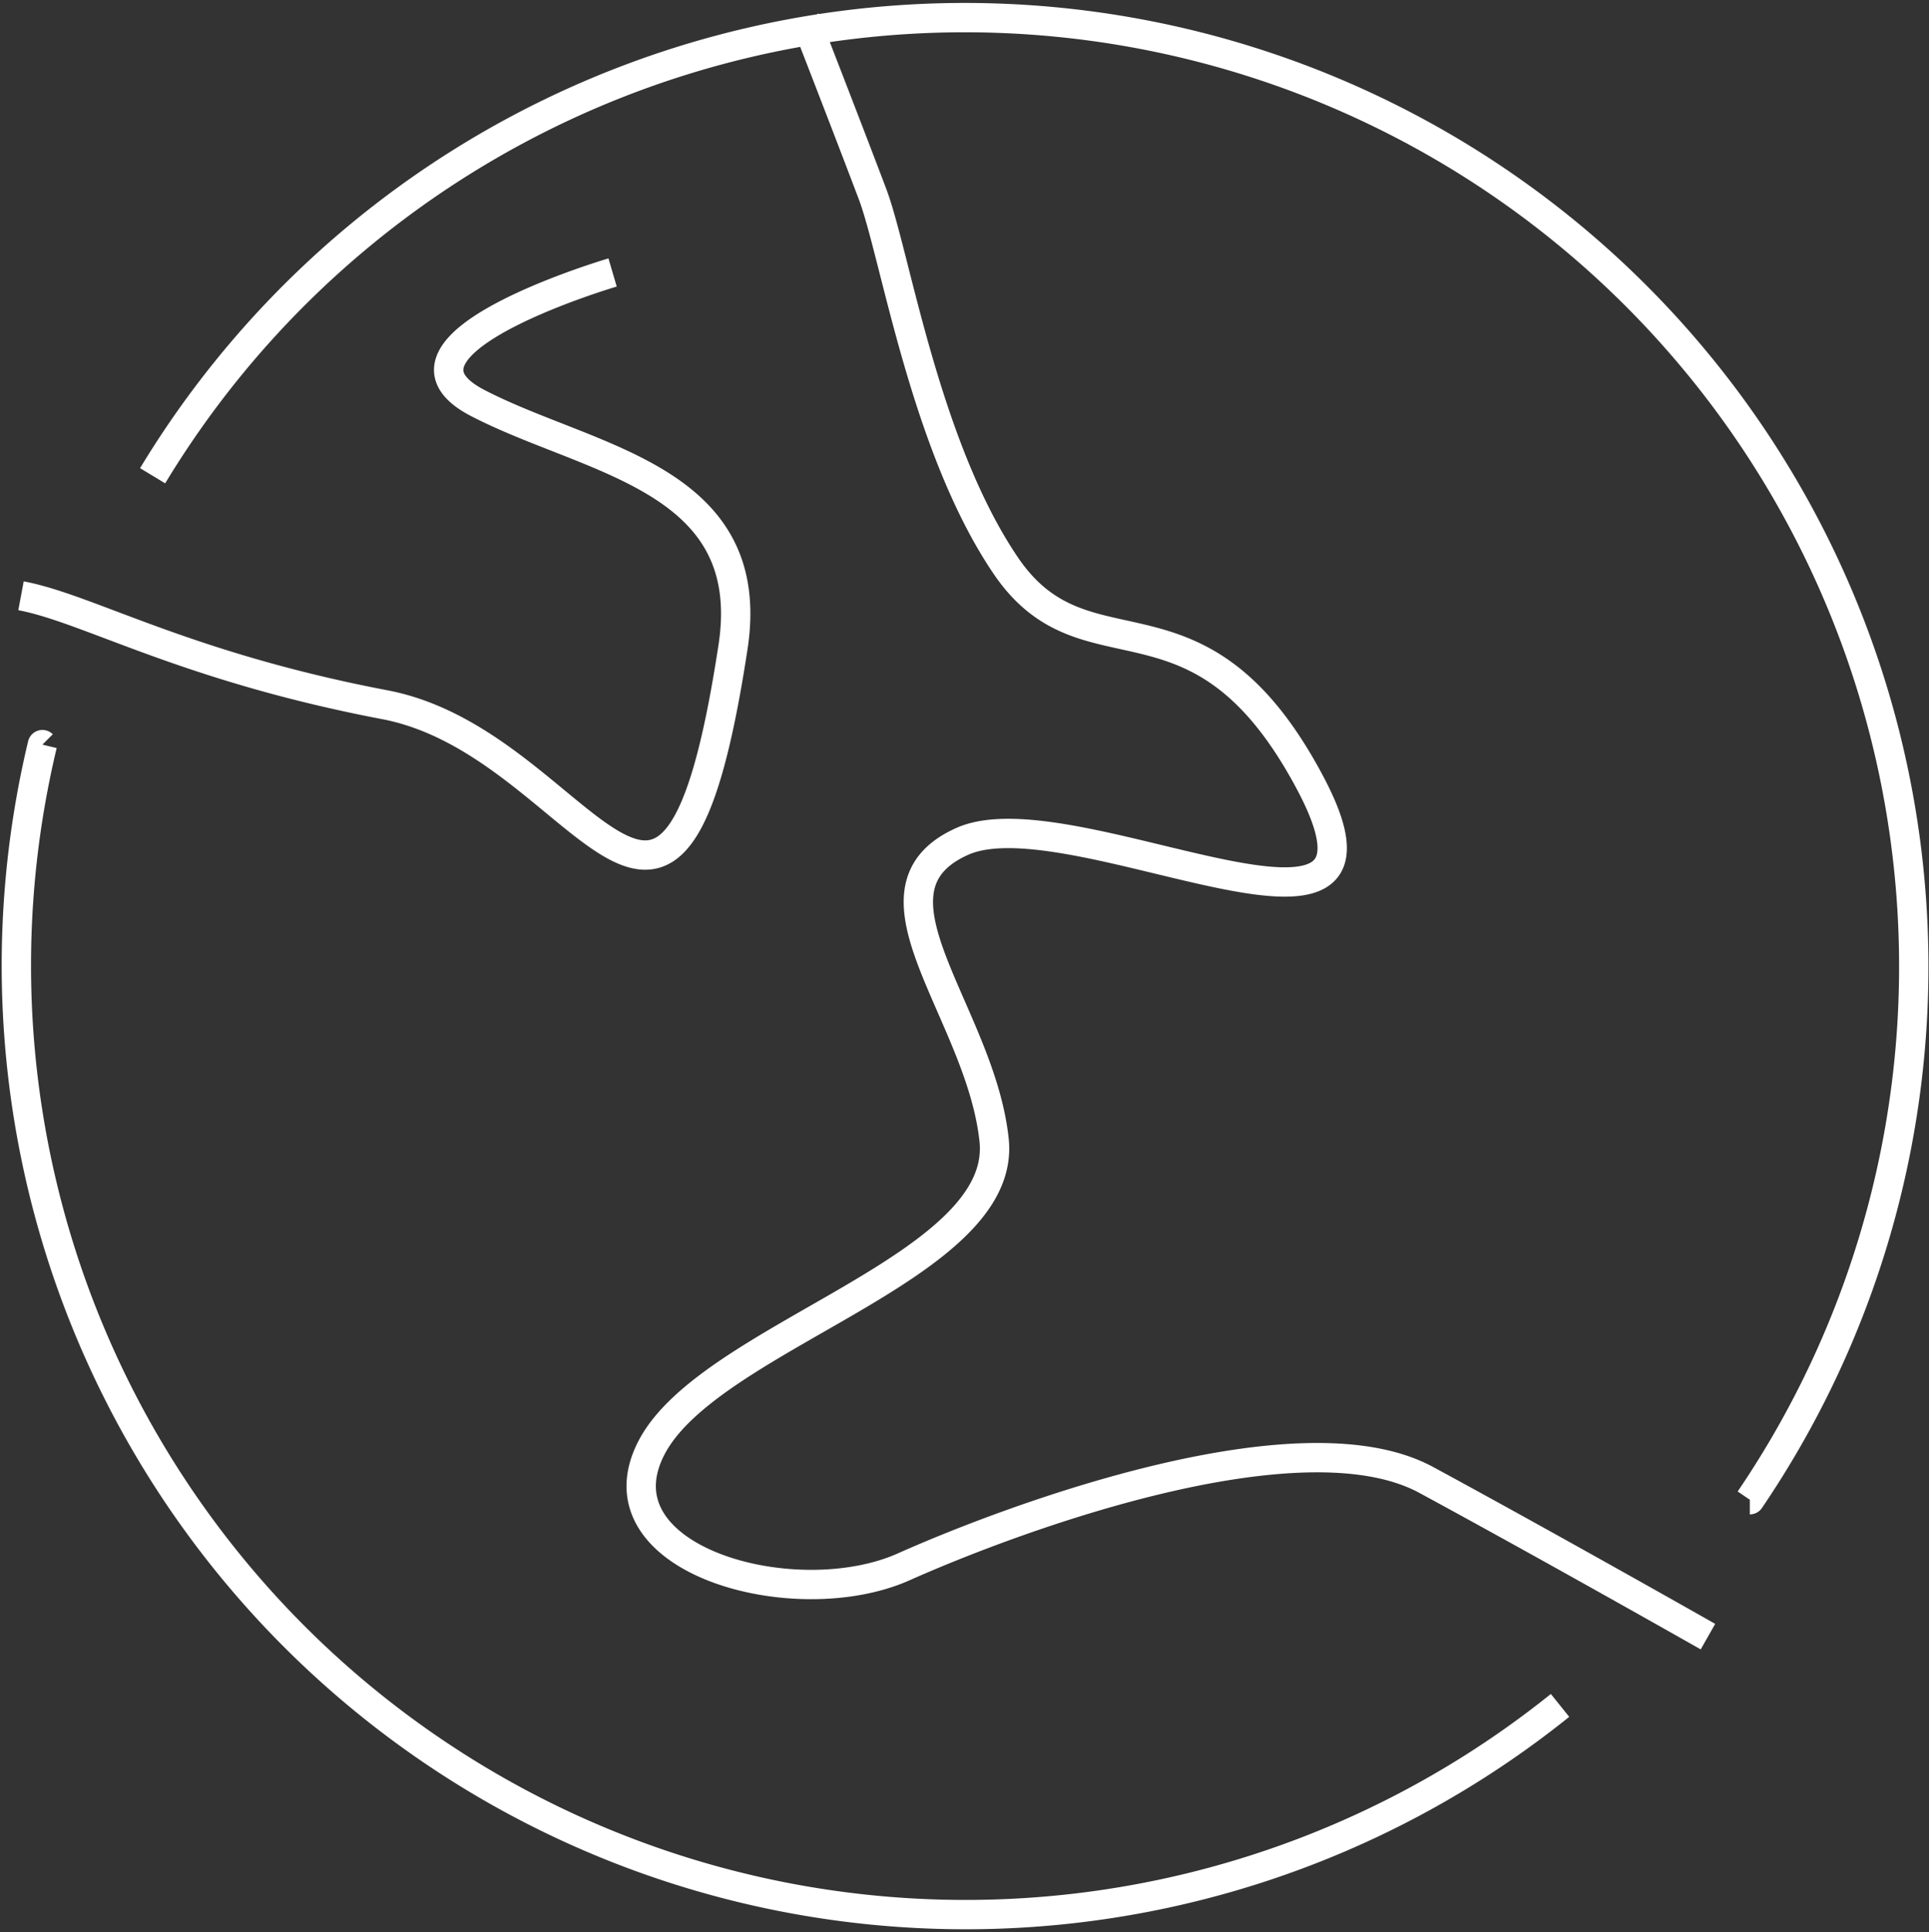 <svg xmlns="http://www.w3.org/2000/svg" width="49.306" height="49.394" viewBox="0 0 49.306 49.394">
  <rect x="0" y="0" width="49.306" height="49.394" fill="#333333" stroke="none"/>
  <g id="picto-insurance-18" transform="translate(-652.156 -109.358)">
    <g id="Groupe_53" data-name="Groupe 53" transform="translate(652.57 109.797)">
      <path id="Tracé_116" data-name="Tracé 116" d="M652.693,124.587c1.722.323,4.176,1.808,9.3,2.785s7.307,8.972,8.9-1.479c.661-4.34-3.663-4.748-6.524-6.232s3.445-3.338,3.445-3.338m29.068,31.37a24.256,24.256,0,1,0-40.825-26.174m-2.817,6.873a24.262,24.262,0,0,0,38.791,24.559m3.781-1.758s-3.974-2.256-7.2-4.005-10.554.97-13.352,2.219-7.935-.184-6.451-3.044,9.1-4.584,8.757-7.858-3.61-6.39-.814-7.64,11.759,3.926,8.9-1.479-5.71-2.513-7.785-5.565-2.826-7.959-3.408-9.5-1.725-4.481-1.725-4.481" transform="translate(-652.57 -109.797)" fill="none" stroke="#fff" stroke-linejoin="round" stroke-width="0.75"/>
    </g>
  </g>
</svg>

